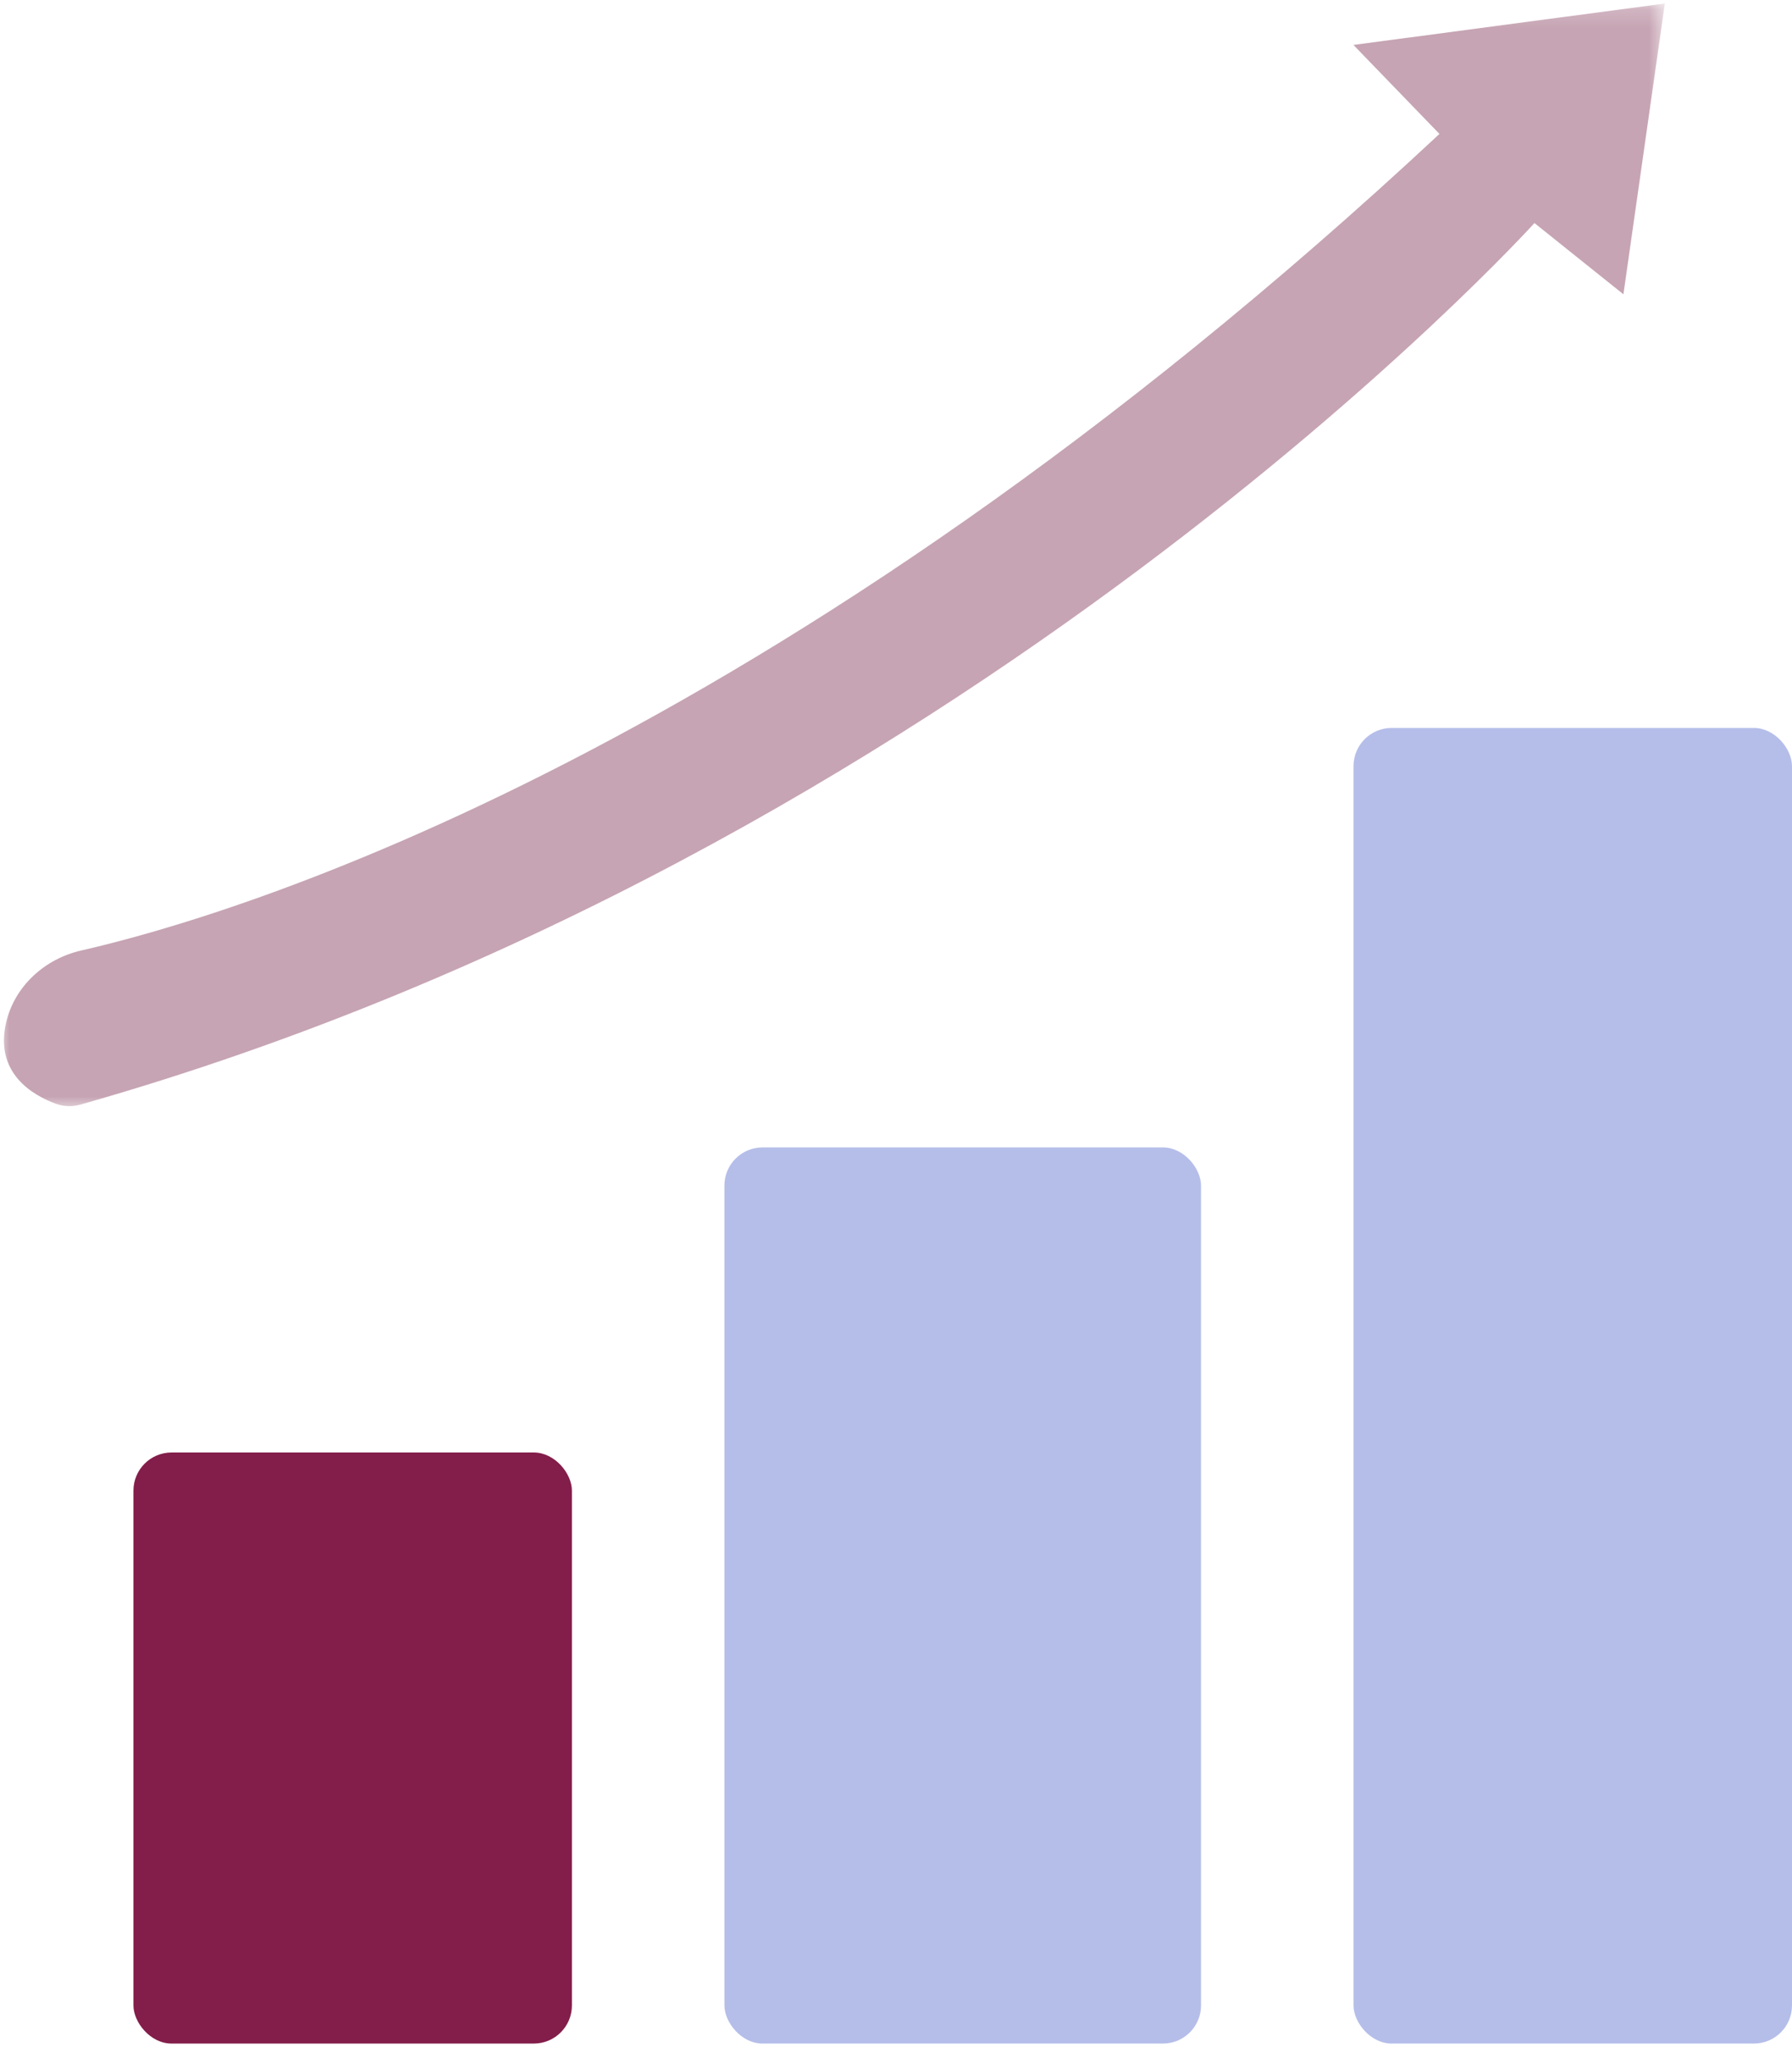 <svg xmlns="http://www.w3.org/2000/svg" width="94" height="108" viewBox="0 0 94 108" fill="none"><mask id="mask0_110_892" style="mask-type:luminance" maskUnits="userSpaceOnUse" x="0" y="0" width="88" height="59"><path d="M0 0.178H87.333V58.218H0V0.178Z" fill="white"></path></mask><g mask="url(#mask0_110_892)"><path d="M2.913 57.883C1.76 57.454 -0.315 56.303 0.327 53.603C0.781 51.703 2.362 50.28 4.267 49.849C12.161 48.046 40.487 39.681 75.507 7.024L70.995 2.357L87.33 0.184L85.157 15.434L80.49 11.699C80.49 11.699 50.564 44.781 4.237 57.927C3.791 58.056 3.35 58.041 2.913 57.883Z" fill="#C6A4B3"></path></g><rect x="7" y="76.178" width="23" height="31" rx="2" fill="#831D4A"></rect><rect x="38" y="60.178" width="25" height="47" rx="2" fill="#B5BEE9"></rect><rect x="71" y="38.178" width="23" height="69" rx="2" fill="#B5BEE9"></rect></svg>